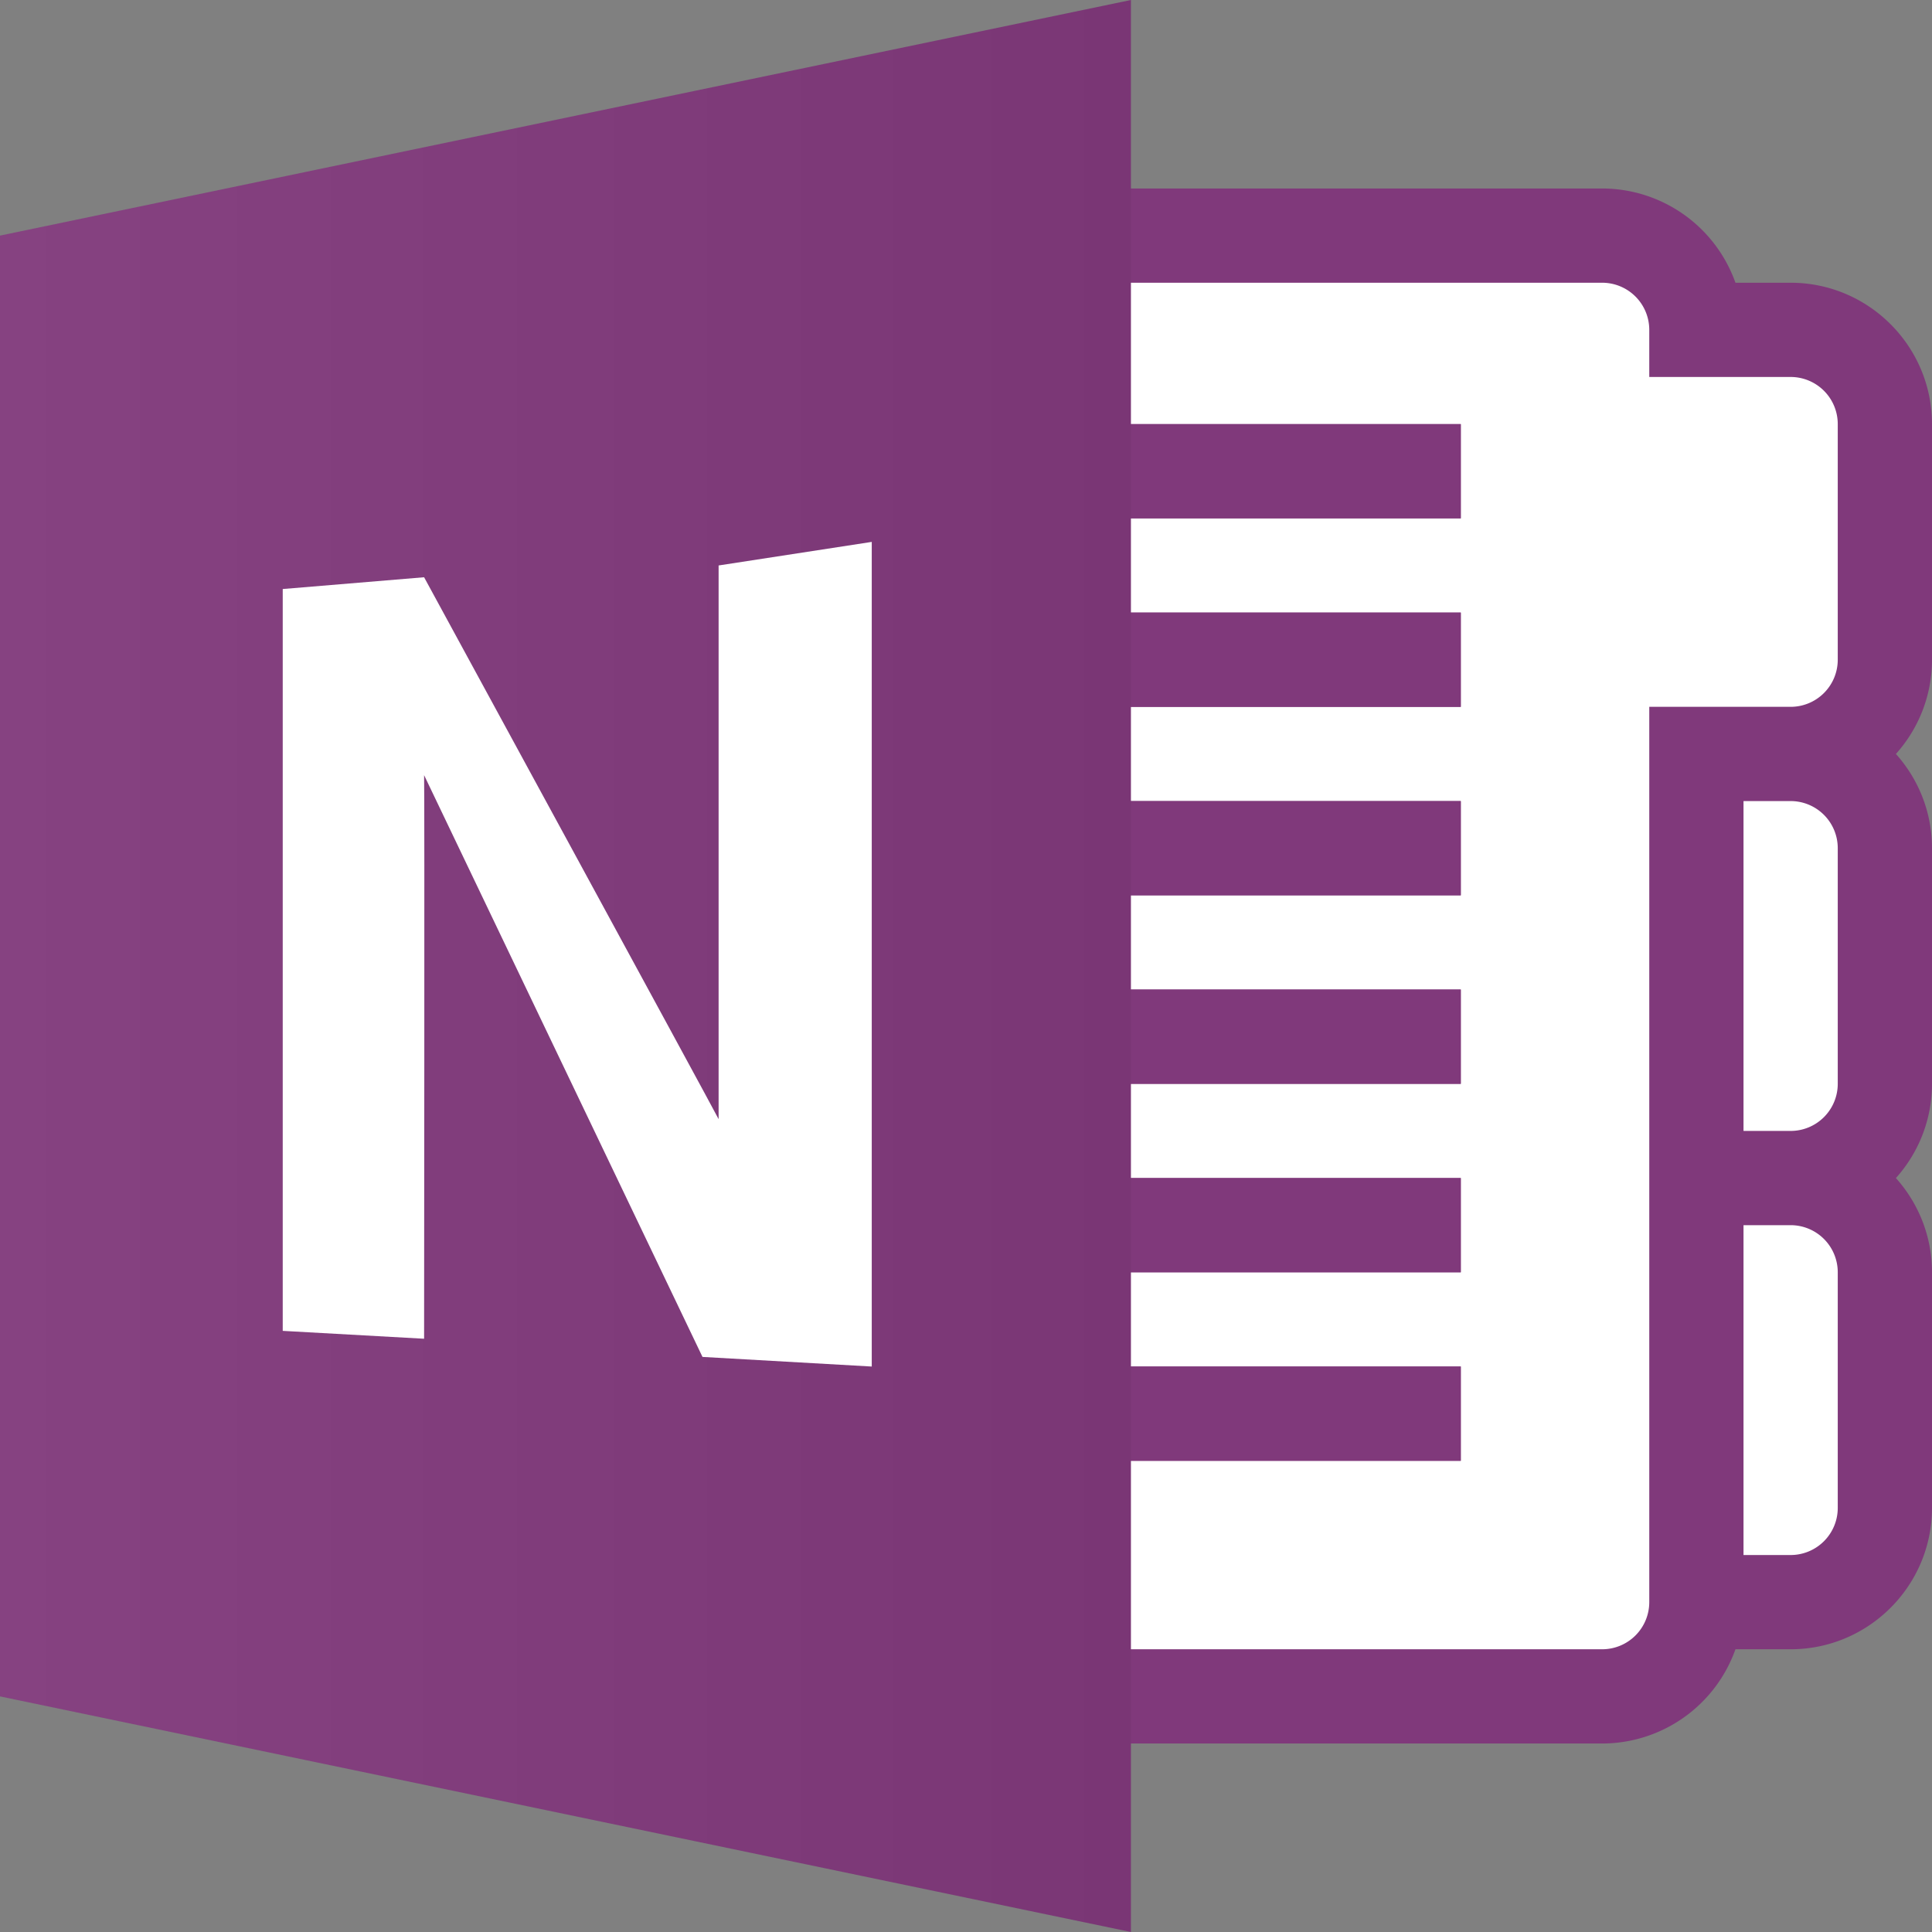 <svg xmlns="http://www.w3.org/2000/svg" width="2500" height="2500" viewBox="2 2 41 41"><rect x="2" y="2" width="41" height="41" fill="#808080" stroke="none"/><path fill="#FFF" d="M17 38c-1.103 0-2-.896-2-2V9c0-1.103.897-2 2-2h19c1.104 0 2 .897 2 2h2c1.104 0 2 .897 2 2v5c0 1.103-.896 2-2 2 1.104 0 2 .897 2 2v5a2 2 0 0 1-2 2 2 2 0 0 1 2 2v5a2 2 0 0 1-2 2h-2a2 2 0 0 1-2 2H17z"/><path fill="#80397B" d="M43 11c0-1.654-1.346-3-3-3h-1.171A3.005 3.005 0 0 0 36 6H17c-1.654 0-3 1.346-3 3v27c0 1.654 1.346 3 3 3h19a3.005 3.005 0 0 0 2.829-2H40c1.654 0 3-1.346 3-3v-5c0-.768-.29-1.469-.766-2A2.987 2.987 0 0 0 43 25v-5c0-.768-.29-1.469-.766-2A2.987 2.987 0 0 0 43 16v-5zm-2 23a1 1 0 0 1-1 1h-1v-7h1a1 1 0 0 1 1 1v5zm0-9a1 1 0 0 1-1 1h-1v-7h1a1 1 0 0 1 1 1v5zm0-9a1 1 0 0 1-1 1h-3v19a1 1 0 0 1-1 1H17a1 1 0 0 1-1-1V9a1 1 0 0 1 1-1h19a1 1 0 0 1 1 1v1h3a1 1 0 0 1 1 1v5z"/><g fill="#80397B"><path d="M23 11h10v2H23v-2zm0 6h10v-2H23v2zm0 4h10v-2H23v2zm0 4h10v-2H23v2zm0 4h10v-2H23v2zm0 4h10v-2H23v2z"/><path d="M23 11h10v2H23v-2zm0 6h10v-2H23v2zm0 4h10v-2H23v2zm0 4h10v-2H23v2zm0 4h10v-2H23v2zm0 4h10v-2H23v2z"/></g><path fill="#80397B" d="M26 2L2 7v31l24 5V2z"/><g opacity=".05"><linearGradient id="a" gradientUnits="userSpaceOnUse" x1="43.5" y1="-141.5" x2="67.5" y2="-141.5" gradientTransform="matrix(1 0 0 -1 -41.5 -119)"><stop offset="0" stop-color="#fff"/><stop offset="1"/></linearGradient><path fill="url(#a)" d="M26 2L2 7v31l24 5V2z"/></g><path fill="#FFF" d="M17.25 14v11.75c-.072-.152-6.25-11.5-6.25-11.5l-3 .25v15.743l3 .167s.012-11.806 0-11.96l5.908 12.346L20.5 31V13.5l-3.25.5z"/></svg>
